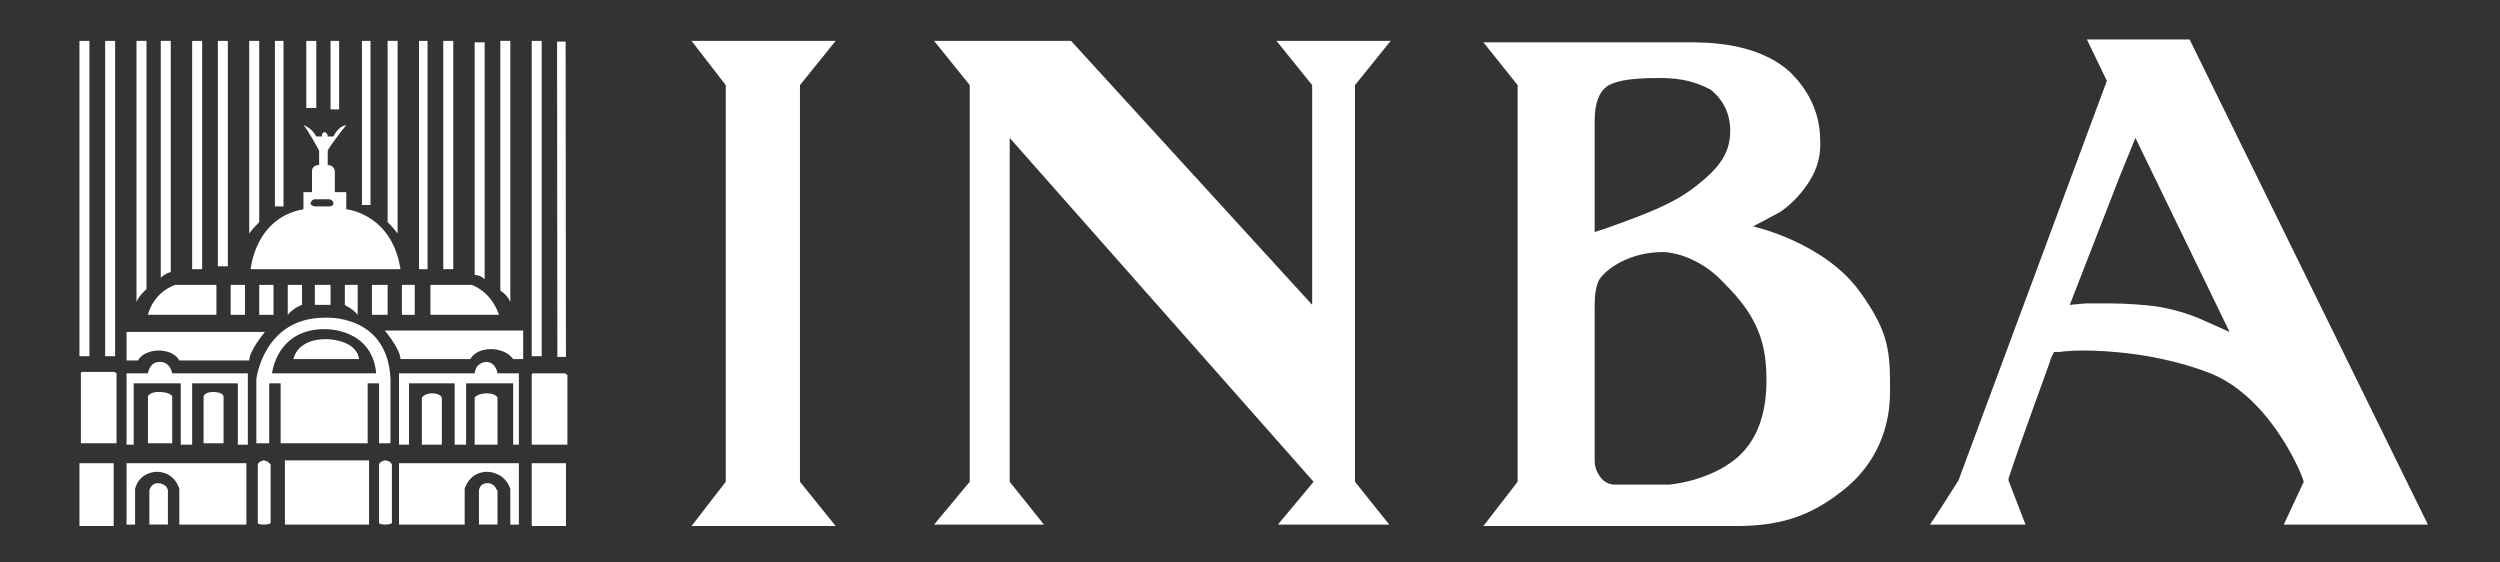 <?xml version="1.0" encoding="utf-8"?>
<!-- Generator: Adobe Illustrator 15.0.0, SVG Export Plug-In . SVG Version: 6.00 Build 0)  -->
<!DOCTYPE svg PUBLIC "-//W3C//DTD SVG 1.1//EN" "http://www.w3.org/Graphics/SVG/1.1/DTD/svg11.dtd">
<svg version="1.1" id="Layer_1" xmlns="http://www.w3.org/2000/svg" xmlns:xlink="http://www.w3.org/1999/xlink" x="0px" y="0px"
	 width="226.771px" height="51.023px" viewBox="0 0 226.771 51.023" enable-background="new 0 0 226.771 51.023"
	 xml:space="preserve">
<rect x="0" y="0" width="226.771" height="51.023" fill="#333333" stroke="none"/>
<polygon fill="#FFFFFF" points="62.728,47.713 65.833,43.7 65.833,7.722 62.728,3.71 75.799,3.71 72.563,7.722 72.563,43.7 
	75.799,47.713 "/>
<polygon fill="#FFFFFF" points="115.919,47.583 119.154,43.7 91.588,12.51 91.588,43.7 94.694,47.583 84.729,47.583 87.964,43.7 
	87.964,7.722 84.729,3.71 97.153,3.71 119.025,27.652 119.025,7.722 115.79,3.71 126.143,3.71 122.908,7.722 122.908,43.7 
	126.014,47.583 "/>
<path fill="#FFFFFF" d="M191.37,27.523c1.555,0,3.107,0.129,4.142,0.259c2.588,0.388,4.4,1.294,4.4,1.294l2.33,1.035L193.7,12.51
	l-1.423,3.496l-4.531,11.646l1.424-0.129C189.17,27.523,190.076,27.523,191.37,27.523 M208.971,43.7l-0.129-0.387
	c-0.129-0.39-2.977-7.507-8.67-9.577c-4.53-1.684-9.06-1.941-11.261-1.941c-1.293,0-2.071,0.129-2.071,0.129h-0.517l-0.258,0.517
	c0,0.131-2.977,8.155-3.754,10.613c-0.129,0.26-0.129,0.518-0.129,0.518l1.552,4.012h-8.67c0.13-0.129,2.588-4.012,2.588-4.012
	l13.459-36.237l-1.811-3.754h9.317l21.614,44.003h-13.072L208.971,43.7z"/>
<path fill="#FFFFFF" d="M150.474,7.075c-3.106,0-4.012,0.388-4.529,0.646c-0.906,0.518-1.295,1.683-1.295,3.237v10.094l1.166-0.39
	c4.012-1.423,6.212-2.327,8.154-3.881c1.941-1.555,2.977-2.848,2.977-4.918c0-1.555-0.647-2.848-1.812-3.754
	C153.84,7.463,152.675,7.075,150.474,7.075 M150.862,22.864c-2.977,0-4.919,1.423-5.565,2.2c-0.648,0.646-0.648,2.2-0.648,2.847
	V41.76c0,0.258,0,0.906,0.648,1.682c0.388,0.388,0.777,0.518,1.294,0.518h4.788c0,0,3.624-0.259,6.212-2.458
	c2.201-1.942,2.848-4.918,2.589-8.413c-0.259-3.364-1.812-5.436-3.883-7.505C154.228,23.382,151.769,22.864,150.862,22.864
	 M134.556,47.713l3.106-4.013V7.722l-3.106-3.884h17.472c0,0,0.388,0,0.906,0c1.941,0,6.341,0,9.318,2.59
	c1.682,1.554,2.848,3.752,2.848,6.213c0.129,1.811-0.518,3.235-1.293,4.271c-1.295,1.812-2.59,2.459-2.59,2.459l-2.199,1.165
	c0,0,6.47,1.423,9.706,5.954c2.718,3.751,2.718,5.563,2.718,9.06c0,4.14-1.941,7.117-4.27,8.929
	c-2.458,1.94-5.048,3.235-9.578,3.235C157.722,47.713,134.686,47.713,134.556,47.713"/>
<rect x="7.207" y="42.018" fill="#FFFFFF" width="3.106" height="5.695"/>
<path fill="#FFFFFF" d="M11.478,42.018v5.565h0.776v-3.234c0.389-1.554,1.941-1.554,1.941-1.554c1.683,0,2.071,1.554,2.071,1.554
	v3.234h6.082v-5.565H11.478z"/>
<path fill="#FFFFFF" d="M14.325,43.829c-0.647,0-0.776,0.648-0.776,0.648v3.105h1.683v-3.105
	C15.101,43.829,14.325,43.829,14.325,43.829"/>
<path fill="#FFFFFF" d="M10.313,33.736H7.465c-0.129,0-0.129,0.129-0.129,0.129v6.341l3.236,0.002v-6.343
	C10.442,33.736,10.313,33.736,10.313,33.736"/>
<path fill="#FFFFFF" d="M14.454,32.83c-0.905,0-1.034,1.035-1.034,1.035h-1.942v6.472h0.647v-5.566h4.271v5.566h1.035v-5.566h4.142
	v5.566h0.907v-6.472h-6.86C15.36,32.7,14.454,32.83,14.454,32.83"/>
<path fill="#FFFFFF" d="M14.454,35.549c-0.905,0-1.034,0.388-1.034,0.388v4.271h2.2v-4.271
	C15.36,35.549,14.454,35.549,14.454,35.549"/>
<path fill="#FFFFFF" d="M19.372,35.549c-0.776,0-0.906,0.388-0.906,0.388v4.271h1.812v-4.271
	C20.149,35.549,19.372,35.549,19.372,35.549"/>
<path fill="#FFFFFF" d="M11.478,30.111V32.7h1.036c0.517-0.905,1.811-0.905,1.811-0.905c1.553,0,1.941,0.905,1.941,0.905h6.341
	c0-0.905,1.424-2.589,1.424-2.589H11.478z"/>
<path fill="#FFFFFF" d="M36.326,32.571h6.342c0,0,0.388-0.905,1.94-0.905c0,0,1.295,0,1.942,0.905h0.907v-2.589H34.903
	C34.903,29.982,36.326,31.666,36.326,32.571"/>
<path fill="#FFFFFF" d="M29.854,18.076c0.13,0,0.39,0.129,0.39,0.388c0,0.13-0.13,0.259-0.39,0.259h-1.293
	c-0.129,0-0.389-0.129-0.389-0.259c0-0.128,0.129-0.388,0.389-0.388H29.854z M28.302,15.488L28.302,15.488v1.94h-0.776v1.553
	c-4.401,0.775-4.789,5.437-4.789,5.437h13.589c-0.777-5.048-4.917-5.437-4.917-5.437v-1.553h-1.036v-1.811
	c0-0.649-0.646-0.649-0.646-0.649v-1.293c0.128-0.389,1.682-2.329,1.682-2.329c-0.776,0.129-1.164,1.034-1.164,1.034h-0.518v-0.129
	c0,0-0.129-0.259-0.26-0.259c-0.258,0-0.258,0.259-0.258,0.259v0.129H28.69c-0.388-0.776-1.165-1.034-1.165-1.034
	c0.389,0.388,1.423,2.329,1.423,2.329v1.293C28.302,14.969,28.302,15.488,28.302,15.488"/>
<rect x="48.232" y="42.018" fill="#FFFFFF" width="3.106" height="5.695"/>
<path fill="#FFFFFF" d="M36.196,47.583h5.953v-3.234c0,0,0.389-1.554,2.071-1.554c0,0,1.553,0,2.07,1.554v3.234h0.777v-5.565H36.196
	V47.583z"/>
<path fill="#FFFFFF" d="M44.35,43.829c0,0-0.777-0.129-0.906,0.648v3.105h1.683v-3.105C44.997,44.478,44.997,43.959,44.35,43.829"/>
<path fill="#FFFFFF" d="M51.208,33.865h-2.846c0,0-0.13,0-0.13,0.129v6.343h3.236v-6.343C51.339,33.994,51.339,33.865,51.208,33.865
	"/>
<path fill="#FFFFFF" d="M47.068,40.337v-6.472h-1.942c0,0-0.129-1.035-1.036-1.035c0,0-0.906,0-1.035,1.035h-6.859v6.472h0.906
	v-5.566h4.141v5.566h1.036v-5.566h4.271v5.566H47.068z"/>
<path fill="#FFFFFF" d="M43.056,36.066v4.271h2.071v-4.271c0,0-0.129-0.389-1.036-0.389C44.221,35.678,43.315,35.678,43.056,36.066"
	/>
<path fill="#FFFFFF" d="M38.267,36.066v4.271h1.812v-4.271c0,0-0.129-0.389-0.906-0.389C39.173,35.678,38.526,35.678,38.267,36.066"
	/>
<path fill="#FFFFFF" d="M15.878,25.84c-2.071,0.778-2.458,2.718-2.458,2.718h6.211V25.84H15.878z"/>
<rect x="20.925" y="25.84" fill="#FFFFFF" width="1.294" height="2.718"/>
<rect x="23.514" y="25.84" fill="#FFFFFF" width="1.295" height="2.718"/>
<path fill="#FFFFFF" d="M27.396,27.652V25.84h-1.293v2.718C26.62,27.911,27.396,27.652,27.396,27.652"/>
<rect x="28.561" y="25.84" fill="#FFFFFF" width="1.423" height="1.812"/>
<path fill="#FFFFFF" d="M42.797,25.84h-3.753v2.718h6.212C45.256,28.558,44.739,26.618,42.797,25.84"/>
<rect x="36.455" y="25.84" fill="#FFFFFF" width="1.166" height="2.718"/>
<rect x="33.737" y="25.84" fill="#FFFFFF" width="1.424" height="2.718"/>
<path fill="#FFFFFF" d="M32.444,28.558V25.84h-1.165v1.812C31.15,27.652,31.925,27.911,32.444,28.558"/>
<rect x="9.536" y="3.71" fill="#FFFFFF" width="0.906" height="28.602"/>
<rect x="7.207" y="3.71" fill="#FFFFFF" width="0.906" height="28.602"/>
<rect x="36.644" y="17.692" transform="matrix(0.001 1 -1 0.001 68.962 -32.887)" fill="#FFFFFF" width="28.604" height="0.777"/>
<rect x="48.232" y="3.71" fill="#FFFFFF" width="0.905" height="28.602"/>
<polygon fill="#FFFFFF" points="17.43,3.71 17.43,24.418 18.337,24.418 18.337,3.71 "/>
<polygon fill="#FFFFFF" points="24.938,3.71 24.938,18.723 25.715,18.723 25.715,3.71 "/>
<rect x="27.783" y="3.71" fill="#FFFFFF" width="0.907" height="6.083"/>
<rect x="29.984" y="3.71" fill="#FFFFFF" width="0.776" height="6.213"/>
<polygon fill="#FFFFFF" points="19.761,3.71 19.761,24.158 20.667,24.158 20.667,3.71 "/>
<path fill="#FFFFFF" d="M12.382,27.395c0.26-0.647,0.906-1.165,0.906-1.165V3.71h-0.906V27.395z"/>
<path fill="#FFFFFF" d="M22.607,21.183c0.259-0.389,0.906-1.036,0.906-1.036V3.71h-0.906V21.183z"/>
<path fill="#FFFFFF" d="M14.583,25.193c0.389-0.389,0.906-0.518,0.906-0.518V3.71h-0.906V25.193z"/>
<polygon fill="#FFFFFF" points="40.209,3.71 40.209,24.418 41.115,24.418 41.115,3.71 "/>
<rect x="32.832" y="3.71" fill="#FFFFFF" width="0.776" height="14.884"/>
<polygon fill="#FFFFFF" points="38.008,3.71 38.008,24.418 38.785,24.418 38.785,3.71 "/>
<path fill="#FFFFFF" d="M45.385,26.358c0,0,0.647,0.389,0.906,1.036V3.71h-0.906V26.358z"/>
<path fill="#FFFFFF" d="M35.161,20.146c0,0,0.519,0.517,0.906,1.036V3.71h-0.906V20.146z"/>
<path fill="#FFFFFF" d="M43.056,24.935c0,0,0.517,0,0.906,0.39V3.838h-0.906V24.935z"/>
<rect x="25.843" y="41.76" fill="#FFFFFF" width="7.635" height="5.823"/>
<path fill="#FFFFFF" d="M23.902,41.76c-0.518,0.129-0.518,0.389-0.518,0.389v5.306c0,0.129,0.518,0.129,0.518,0.129
	c0.517,0,0.646-0.129,0.646-0.129v-5.306C24.29,41.76,23.902,41.76,23.902,41.76"/>
<path fill="#FFFFFF" d="M34.903,41.76c-0.519,0.129-0.519,0.389-0.519,0.389v5.306c0.129,0.129,0.519,0.129,0.519,0.129
	c0.517,0,0.646-0.129,0.646-0.129v-5.306C35.42,41.76,34.903,41.76,34.903,41.76"/>
<path fill="#FFFFFF" d="M29.597,30.761c-2.719,0-2.977,1.811-2.977,1.811h5.953C32.313,30.761,29.597,30.761,29.597,30.761"/>
<path fill="#FFFFFF" d="M24.678,33.865c0,0,0.389-4.012,4.789-4.012c0,0,4.271-0.13,4.659,4.012H24.678z M34.384,40.208h1.036
	v-5.826c-0.259-5.953-5.954-5.565-5.954-5.565c-5.564,0-6.212,5.565-6.212,5.565v5.826h1.165v-5.438h1.036v5.438h7.896v-5.438h1.034
	V40.208z"/>
</svg>
